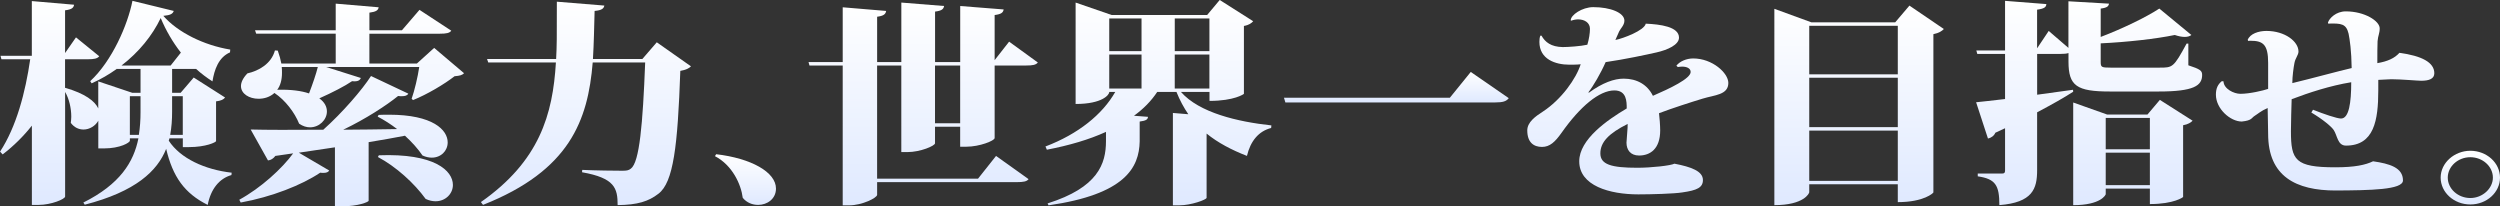 <?xml version="1.0" encoding="UTF-8"?><svg id="Layer_2" xmlns="http://www.w3.org/2000/svg" xmlns:xlink="http://www.w3.org/1999/xlink" viewBox="0 0 974 80.42"><rect x="0" y="0" width="974" height="80.42" fill="#333333" stroke="none"/><defs><style>.cls-1{fill:url(#linear-gradient-8);}.cls-2{fill:url(#linear-gradient-7);}.cls-3{fill:url(#linear-gradient-5);}.cls-4{fill:url(#linear-gradient-6);}.cls-5{fill:url(#linear-gradient-9);}.cls-6{fill:url(#linear-gradient-4);}.cls-7{fill:url(#linear-gradient-3);}.cls-8{fill:url(#linear-gradient-2);}.cls-9{fill:url(#linear-gradient);}.cls-10{fill:url(#linear-gradient-10);}.cls-11{fill:url(#linear-gradient-11);}.cls-12{fill:url(#linear-gradient-12);}</style><linearGradient id="linear-gradient" x1="45.13" y1="79.83" x2="45.13" y2=".33" gradientUnits="userSpaceOnUse"><stop offset="0" stop-color="#dfe9ff"/><stop offset="1" stop-color="#fff"/></linearGradient><linearGradient id="linear-gradient-2" x1="137.01" y1="80.42" x2="137.01" y2="1.42" xlink:href="#linear-gradient"/><linearGradient id="linear-gradient-3" x1="228.29" y1="79.91" x2="228.29" y2=".67" xlink:href="#linear-gradient"/><linearGradient id="linear-gradient-4" x1="290.43" x2="290.43" y2="60.08" xlink:href="#linear-gradient"/><linearGradient id="linear-gradient-5" x1="359.66" y1="80" x2="359.66" y2="1" xlink:href="#linear-gradient"/><linearGradient id="linear-gradient-6" x1="451.3" y1="80" x2="451.3" y2="0" xlink:href="#linear-gradient"/><linearGradient id="linear-gradient-7" x1="544.01" y1="39.91" x2="544.01" y2="28.03" xlink:href="#linear-gradient"/><linearGradient id="linear-gradient-8" x1="634.18" y1="75.73" x2="634.18" y2="2.76" xlink:href="#linear-gradient"/><linearGradient id="linear-gradient-9" x1="724.31" y1="79.91" x2="724.31" y2="2.18" xlink:href="#linear-gradient"/><linearGradient id="linear-gradient-10" x1="813.92" y1="79.91" x2="813.92" xlink:href="#linear-gradient"/><linearGradient id="linear-gradient-11" x1="905.84" y1="74.22" x2="905.84" y2="4.43" xlink:href="#linear-gradient"/><linearGradient id="linear-gradient-12" x1="962.44" y1="79.66" x2="962.44" y2="58.74" xlink:href="#linear-gradient"/></defs><g id="Layer_1-2"><path class="cls-9" d="M66.03,53.89l-.28.92c4.53,6.95,14.15,11.3,24.51,12.47l-.09.92c-4.72,1.34-8.05,5.44-9.25,11.63-9.06-4.52-13.6-10.96-16.18-21.84-3.42,8.62-11.84,16.65-31.72,21.76l-.55-.84c14.24-7.11,19.61-15.73,21.46-25.02h-3.33v.92c0,.75-3.79,3.01-10.08,3.01h-2.22v-10.79c-1.11,2.01-3.42,3.43-5.73,3.43-1.85,0-3.61-.75-4.99-2.59.09-.75.19-1.59.19-2.43,0-3.26-.83-6.95-2.4-9.62v40.75c0,1-5.46,3.26-10.36,3.26h-2.59v-30.88c-3.24,4.1-7.03,7.87-11.38,11.21l-1.02-1.09c6.38-9.71,9.9-23.18,11.75-35.98H.56l-.37-1.34h12.21V.42l16.46,1.42c-.19,1.17-.83,1.84-3.51,2.18v16.65l4.25-6.11,9.06,7.36c-.74.92-2.03,1.17-4.44,1.17h-8.88v11.21l.09-.08c7.77,2.26,11.56,5.19,12.85,8.03v-10.54l13.23,4.44h3.24v-9.29h-9.16v-.08c-3.05,2.18-6.29,4.1-9.9,5.69l-.55-.84c8.51-7.87,14.61-21.92,16.46-31.3l16.09,3.93c-.37,1.09-1.2,1.67-4.07,1.92,5.64,6.44,15.81,11.46,26.08,13.14l-.09,1.09c-4.44,1.92-6.1,6.69-6.84,11.3-2.22-1.42-4.35-3.01-6.38-4.85h-9.34v9.29h3.33l5.09-5.94,12.21,7.78c-.55.75-1.48,1.25-3.51,1.51v15.48c0,.42-3.88,2.34-10.64,2.34h-2.31v-3.43h-5.18ZM70.47,20.5c-3.14-4.02-5.83-8.62-7.86-13.47-3.24,6.78-8.42,13.22-15.26,18.49h19.14l3.98-5.02ZM50.59,52.55h3.51c.46-2.93.65-5.86.65-8.87v-6.19h-4.16v15.06ZM71.21,37.49h-4.16v6.11c0,2.93-.19,5.94-.74,8.95h4.9v-15.06Z"/><path class="cls-8" d="M159.07,36.48c-.37.75-1.29,1-2.5,1-.46,0-.92,0-1.48-.08-4.44,3.6-12.48,8.87-21.36,13.14,6.57-.08,13.69-.08,20.99-.25-2.4-1.84-4.99-3.51-7.58-4.85l.37-.67c1.39-.08,2.77-.08,4.07-.08,17.11,0,22.84,5.94,22.84,10.79,0,3.26-2.59,5.94-6.2,5.94-1.11,0-2.31-.25-3.61-.84-1.76-2.59-4.16-5.27-6.84-7.7-4.16.84-8.79,1.59-14.15,2.51v22.84c0,.42-3.98,2.18-10.73,2.18h-2.4v-23.01l-14.06,2.09,11.84,6.95c-.37.59-1.02.92-2.22.92-.37,0-.83,0-1.29-.08-7.21,4.85-18.96,9.46-30.98,11.63l-.55-1.09c8.42-4.6,16.65-12.13,20.99-18.07l-6.94,1c-.74,1-1.76,1.67-2.87,1.76l-6.75-12.05c6.1.17,16.09.17,28.3.08,7.49-6.69,15.08-15.48,18.59-20.92l14.52,6.86ZM169.15,18.66l11.65,9.87c-.74.75-1.66,1-3.7,1.17-3.98,3.1-10.73,7.11-16.18,9.29l-.55-.5c1.11-3.1,2.4-8.54,2.96-12.38h-36.25l13.5,4.27c-.37.92-1.2,1.51-3.42,1.25-2.68,1.84-7.68,4.44-12.76,6.69,2.13,1.51,2.96,3.35,2.96,5.1,0,3.26-2.96,6.19-6.57,6.19-1.39,0-2.77-.42-4.25-1.42-1.76-4.35-5.36-9.12-9.62-11.97-1.76,1.59-3.98,2.26-6.2,2.26-3.61,0-6.84-1.92-6.84-4.94,0-1.42.74-3.1,2.5-4.94,4.44-1,9.34-3.77,10.73-8.95l1.11.08c.65,1.84,1.11,3.51,1.39,5.02h21.18v-11.63h-30.98l-.46-1.34h31.44V1.42l16.74,1.42c-.19,1.17-1.02,1.76-3.61,2.09v6.86h12.67l6.84-7.95,12.39,8.12c-.65.92-1.94,1.17-4.44,1.17h-27.47v11.63h18.5l6.75-6.11ZM109.77,26.11c.09.84.09,1.59.09,2.26,0,2.84-.65,5.02-1.85,6.61,5.36-.17,9.43.42,12.39,1.42,1.39-3.6,2.77-7.62,3.42-10.29h-14.06ZM147.6,60.5c21.73-.84,28.85,6.02,28.85,11.55,0,3.43-2.87,6.36-6.75,6.36-1.2,0-2.5-.25-3.88-.92-4.35-6.02-11.47-12.55-18.59-16.32l.37-.67Z"/><path class="cls-7" d="M255.89,16.48l13.32,9.37c-.74.75-2.03,1.42-4.16,1.76-1.02,29.37-2.68,43.43-8.51,47.86-3.88,3.01-8.14,4.35-15.91,4.44,0-6.61-1.11-10.54-13.87-12.8l.09-.92c5.27.25,12.86.33,15.54.33,1.66,0,2.5-.08,3.42-.84,3.33-2.51,4.62-17.24,5.55-41.34h-20.44c-1.85,22.51-8.88,42.09-42.73,55.48l-.83-1.09c22.84-15.98,28.02-34.14,29.22-54.39h-26.36l-.46-1.34h26.91c.28-5.36.28-7.95.28-22.34l18.5,1.51c-.19,1.09-.92,1.84-3.79,2.09-.18,6.44-.28,12.64-.65,18.74h19.24l5.64-6.53Z"/><path class="cls-6" d="M279.01,60.08c13.6,1.59,23.31,6.95,23.31,13.39,0,4.02-3.42,6.36-6.94,6.36-2.22,0-4.44-.84-6.01-2.76-.65-5.19-3.98-12.64-10.82-16.23l.46-.75Z"/><path class="cls-3" d="M387.49,53.81c0,1-5.83,3.35-11.01,3.35h-2.4v-7.78h-9.8v6.44c0,1-5.73,3.43-10.73,3.43h-2.4V25.52h-9.43v44.1h39.31l7.03-8.87,12.67,9.04c-.65.92-2.03,1.17-4.62,1.17h-54.38v4.94c0,1.17-5.83,4.1-10.91,4.1h-2.5V25.52h-12.95l-.37-1.34h13.32V2.84l16.92,1.42c-.19,1.17-.83,1.92-3.51,2.26v17.66h9.43V1l16.65,1.34c-.19,1.17-.83,1.84-3.51,2.18v19.66h9.8V2.34l16.92,1.34c-.19,1.17-.83,1.84-3.51,2.18v17.57l5.64-7.2,11.19,8.12c-.74.92-1.94,1.17-4.53,1.17h-12.3v28.28ZM364.28,48.03h9.8v-22.51h-9.8v22.51Z"/><path class="cls-4" d="M471.19,35.81h-11.1c7.12,8.12,22.1,11.63,35.24,13.05l-.09,1c-4.9,1.26-8.05,5.1-9.43,10.88-6.01-2.34-11.28-5.1-15.72-8.7v25.02c0,.75-6.1,2.93-10.54,2.93h-2.59v-35.98l6.01.5c-1.76-2.59-3.33-5.44-4.62-8.7h-7.49c-2.31,3.51-5.36,6.61-9.06,9.29l5.46.42c-.09,1.09-.83,1.51-3.24,1.84v7.7c-.19,10.29-5.73,20.67-35.51,24.94l-.37-.75c19.61-6.19,22.75-15.4,22.75-24.27v-3.6c-6.57,3.01-14.33,5.27-23.03,6.95l-.55-1.26c12.76-4.85,22.2-12.47,27.19-21.25h-2.31c0,1.09-2.68,4.69-13.13,4.69V1l14.06,4.85h37.18l4.9-5.86,13.04,8.28c-.55.67-1.66,1.51-3.61,1.84v26.44c0,.08-3.7,2.76-13.41,2.76v-3.51ZM444.74,7.2h-12.58v12.72h12.58V7.2ZM432.16,34.48h12.58v-13.22h-12.58v13.22ZM471.19,7.2h-13.5v12.72h13.5V7.2ZM457.68,34.48h13.5v-13.22h-13.5v13.22Z"/><path class="cls-2" d="M500.22,38.07h64.65l8.14-10.04,14.8,10.21c-.93,1.25-2.31,1.67-5.27,1.67h-81.76l-.55-1.84Z"/><path class="cls-1" d="M653.1,25.61c1.29-1.67,3.88-2.84,6.57-2.84,7.49,0,13.69,5.69,13.69,9.54,0,4.69-5.37,4.69-9.99,6.11-4.44,1.34-12.21,3.85-17.02,5.69.19,1.59.46,4.6.46,6.69,0,7.2-3.88,9.79-8.23,9.79-3.33,0-4.9-2.18-4.9-5.02,0-1,.55-6.11.46-7.28-7.4,3.68-10.64,7.11-10.64,11.46s4.26,5.61,14.43,5.61c5.37,0,13.04-.84,14.43-1.59,6.57,1.26,11.1,2.93,11.1,6.36,0,2.93-2.22,4.02-8.14,4.85-3.14.5-11.93.75-17.02.75-11.19,0-23.03-3.35-23.03-12.89,0-8.54,11.01-16.15,18.5-20.58,0-2.68,0-7.03-4.81-7.03-5.83,0-13.32,6.19-20.62,16.57-2.5,3.51-4.53,5.44-7.58,5.44-3.24,0-5.73-1.76-5.73-6.44,0-3.18,3.14-5.44,6.01-7.28,7.31-4.77,13.04-12.89,14.8-18.49-1.11.17-3.42.17-4.44.17-5.36,0-11.65-2.09-11.65-8.87,0-.92.09-1.76.37-2.43h.46c1.39,2.51,3.7,4.35,8.23,4.44,2.13,0,7.12-.33,9.62-.92.65-2.09,1.02-4.52,1.02-6.19,0-2.34-2.04-3.68-4.62-3.68-.83,0-1.76.17-2.68.5l-.19-.08c-.09-2.09,4.44-5.19,8.79-5.19,6.66,0,12.12,2.18,12.12,5.27,0,1.76-1.48,3.01-2.04,4.18l-1.48,3.35c2.96-.59,11.28-3.68,11.84-6.36,5.64.25,12.95,1.17,12.95,5.44,0,2.76-4.35,4.77-8.79,5.77-4.07.92-12.3,2.68-19.79,3.77-1.85,4.27-4.9,9.46-6.75,11.8l.28.08c5.27-3.85,9.8-5.44,13.5-5.44,5.18,0,9.25,2.34,11.38,6.69,6.57-2.85,14.71-6.69,14.71-9.29,0-1.51-1.66-2.09-3.33-2.09-.55,0-1.11.08-1.66.17l-.55-.5Z"/><path class="cls-5" d="M743.91,2.18l13.41,9.12c-.65.75-1.94,1.59-4.07,2.01v61.67c0,.17-3.61,3.77-13.87,3.77v-6.95h-34.5v3.1c0,.42-2.04,5.02-13.59,5.02V3.43l14.43,5.27h32.65l5.55-6.53ZM739.38,10.04h-34.5v18.91h34.5V10.04ZM739.38,30.29h-34.5v19.25h34.5v-19.25ZM704.88,70.46h34.5v-19.58h-34.5v19.58Z"/><path class="cls-10" d="M852.58,16.99v8.45c4.62,1.51,5.37,2.09,5.37,3.77,0,4.18-3.24,6.44-16.93,6.44h-19.05c-12.86,0-16.09-2.18-16.09-11.63v-3.35c-.74.25-1.76.33-3.05.33h-9.16v15.9c4.53-.59,9.25-1.26,13.96-1.92l.09.75c-3.33,2.18-8.05,4.85-14.06,8.03v22.59c0,7.2-1.76,12.55-14.71,13.56,0-7.7-1.48-10.21-8.42-11.21v-1.09h9.53c.83,0,1.11-.33,1.11-1.17v-16.48l-3.79,1.76c-.46,1.17-1.66,2.01-2.87,2.26l-4.62-14.14c2.4-.25,6.38-.67,11.28-1.26v-17.57h-10.82l-.37-1.34h11.19V.33l16.09,1.26c-.09,1.09-.55,1.76-3.61,2.18v15.06l4.53-6.78,7.68,6.61V.5l15.81.92c-.19,1-.65,1.59-3.24,1.92v11.05c8.6-3.26,17.85-7.78,22.84-11.05l12.49,10.29c-.65.5-1.48.75-2.59.75s-2.4-.25-3.88-.75c-7.31,1.51-18.4,2.76-28.86,3.26v7.2c0,2.09.28,2.26,3.88,2.26h19.05c5.09,0,5.46,0,10.54-9.37h.65ZM836.67,44.6l4.81-5.69,12.76,8.12c-.65.67-1.76,1.42-3.7,1.76v27.95c0,.08-3.51,2.76-12.95,2.76v-6.02h-17.2v2.18c0,.25-1.85,4.27-12.67,4.27v-40l13.22,4.69h15.72ZM837.59,45.94h-17.2v12.22h17.2v-12.22ZM820.39,72.13h17.2v-12.64h-17.2v12.64Z"/><path class="cls-11" d="M875.69,15.56c.93-2.43,4.26-3.51,7.31-3.51,7.21,0,12.49,4.1,12.49,8.03,0,1.34-1.2,2.51-1.57,4.43-.37,1.92-.83,5.27-.83,7.87,7.68-1.84,18.03-4.69,23.12-5.86-.09-6.78-.74-11.13-1.2-13.39-.93-3.85-2.78-4.1-7.95-3.93l-.09-.42c.55-1.67,3.14-4.35,6.94-4.35,7.4,0,13.22,3.77,13.22,6.61,0,2.01-.65,2.76-.83,5.02-.09,1.59-.09,5.52-.09,8.54,3.98-.67,6.75-1.92,8.6-4.02,8.6,1.17,13.6,3.68,13.6,7.95,0,2.18-2.04,2.93-5.09,2.93-1.48,0-7.77-.59-11.65-.59-.83,0-2.87.17-5.09.25v4.1c0,11.72-1.66,21.51-12.58,21.51-3.33,0-3.33-3.93-4.81-6.11-.93-1.34-4.07-4.02-8.69-6.78l.65-1.09c4.16,1.67,9.34,3.43,10.91,3.43,3.14,0,3.98-6.28,3.98-14.14-8.23,1.34-16.37,4.02-23.21,6.61-.09,4.1-.28,7.95-.28,12.47,0,11.3,1.67,14.06,17.29,14.06,7.58,0,11.75-.92,14.71-2.34,6.38.92,11.65,2.43,11.65,7.45,0,3.68-12.76,3.85-26.26,3.93-15.35,0-26.27-5.44-26.27-22.01,0-3.51-.19-7.36-.19-10.13-2.68,1.17-3.88,2.34-4.99,3.01-1.39.84-1.02,1.84-5.09,2.26-4.44,0-10.08-4.94-10.08-10.46,0-2.43.74-4.02,2.31-5.27l.65.08c.09,2.93,4.07,4.85,6.57,4.85,3.61,0,8.88-1.25,10.82-1.92v-10.13c0-7.11-1.94-8.62-6.84-8.62-.55,0-.83,0-.93.08l-.19-.42Z"/><path class="cls-12" d="M962.44,58.74c6.38,0,11.56,4.69,11.56,10.46s-5.18,10.46-11.56,10.46-11.56-4.69-11.56-10.46,5.37-10.46,11.56-10.46ZM971.23,69.2c0-4.35-3.98-7.95-8.79-7.95s-8.79,3.6-8.79,7.95,3.98,7.95,8.79,7.95,8.79-3.77,8.79-7.95Z"/></g></svg>